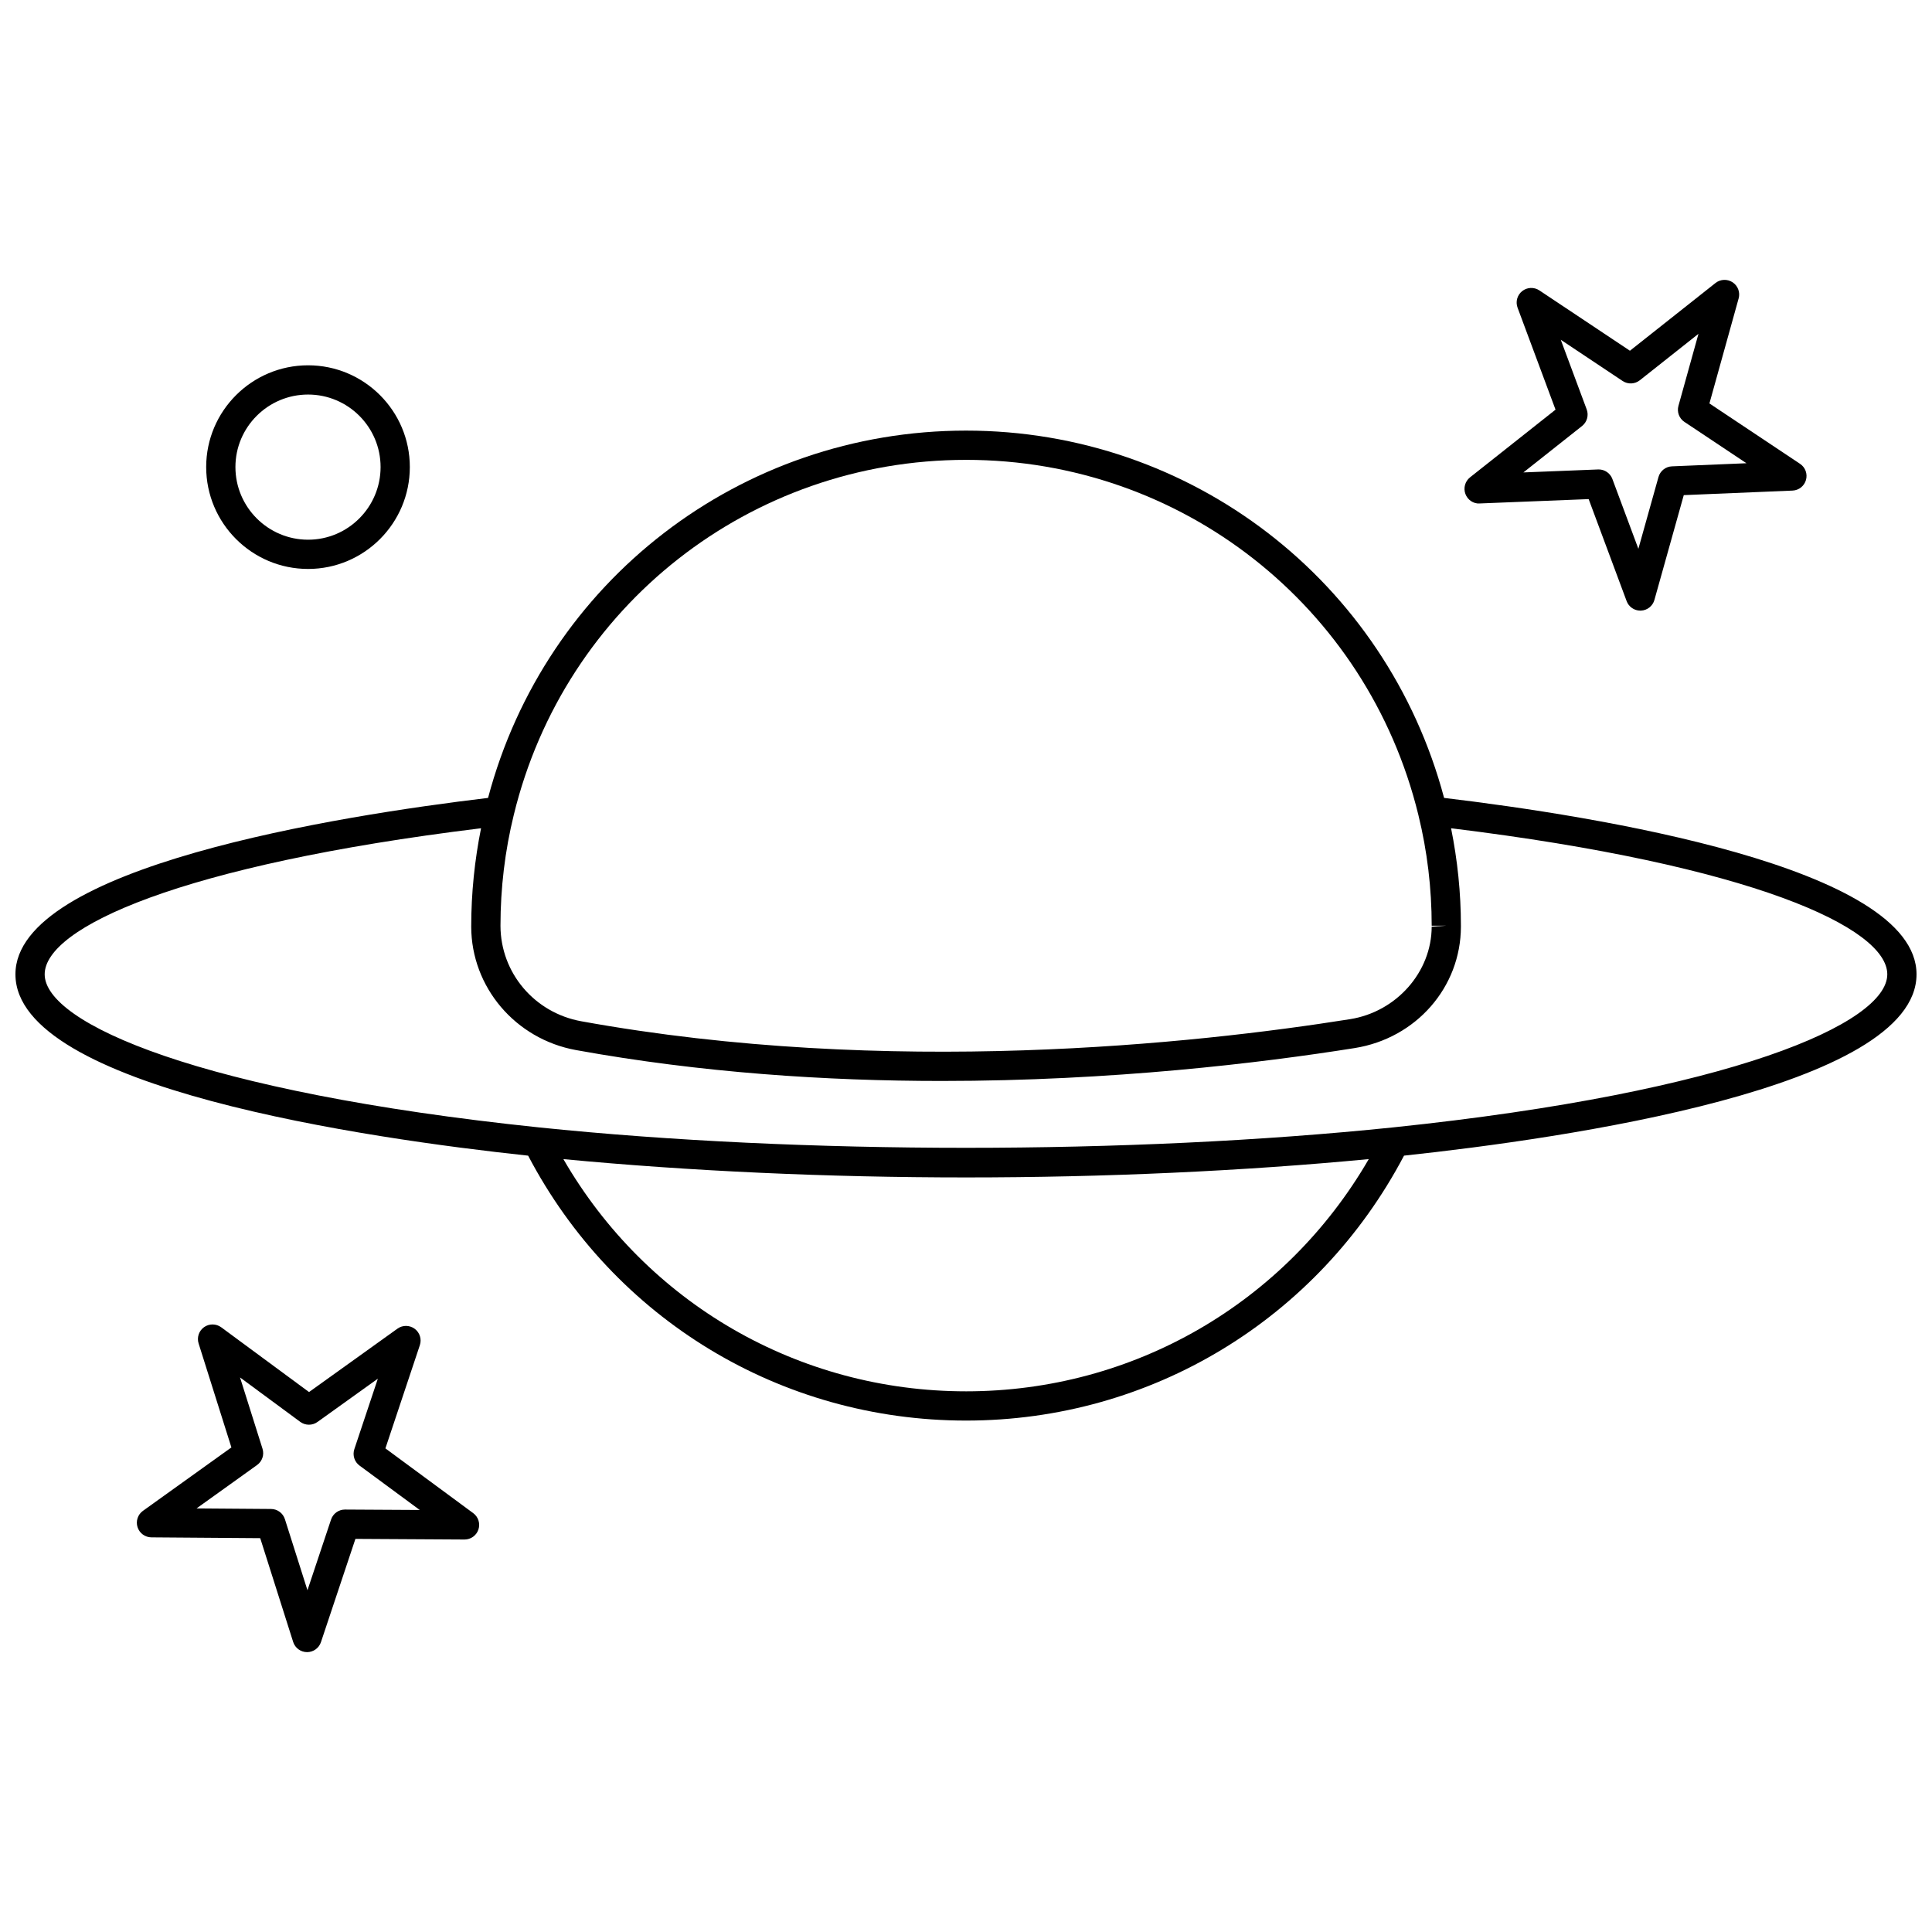 <?xml version="1.0" encoding="UTF-8"?>
<!-- Uploaded to: SVG Repo, www.svgrepo.com, Generator: SVG Repo Mixer Tools -->
<svg width="800px" height="800px" version="1.1" viewBox="144 144 512 512" xmlns="http://www.w3.org/2000/svg">
 <defs>
  <clipPath id="a">
   <path d="m148.09 258h503.81v263h-503.81z"/>
  </clipPath>
 </defs>
 <g clip-path="url(#a)">
  <path d="m283.96 450.26c22.746 43.344 66.988 70.207 116.06 70.207 49.008 0 93.246-26.867 116.06-70.211 42.445-4.535 135.82-17.953 135.82-48.055 0-28.488-85.488-42.008-125.2-46.746-15.301-57.445-66.984-97.34-126.68-97.34-59.766 0-111.46 39.898-126.68 97.34-39.727 4.738-125.25 18.254-125.25 46.746 0 30.102 93.406 43.52 135.86 48.059zm116.06 62.457c-44.445 0-84.684-23.418-106.72-61.539 33.262 3.168 69.957 4.856 106.74 4.856 36.758 0 73.441-1.688 106.7-4.859-22.102 38.129-62.336 61.543-106.72 61.543zm0.004-246.85c57.02 0 106.3 38.68 119.85 94.062 0.012 0.047 0.02 0.094 0.031 0.137 0.004 0.008 0.004 0.016 0.004 0.02 2.324 9.48 3.504 19.32 3.504 29.238h3.875l-3.875 0.242c-0.023 12.023-9.32 22.562-21.625 24.523-41.148 6.547-122.34 15.316-203.75 0.555-12.379-2.246-21.383-12.797-21.406-25.324 0-9.977 1.191-19.871 3.539-29.41 13.477-55.367 62.762-94.043 119.85-94.043zm-128.54 97.625c-1.695 8.457-2.606 17.152-2.606 26.094 0.031 16.027 11.711 29.777 27.773 32.695 33.23 6.023 66.391 8.184 96.879 8.184 45.246 0 84.598-4.758 109.47-8.715 16.285-2.59 28.125-16.113 28.156-32.168v-0.25c0-8.73-0.906-17.391-2.606-25.836 79.781 9.762 115.6 26.359 115.6 38.707 0 12.949-40.961 31.172-130.89 40.559-69.77 7.231-156.77 7.223-226.49 0.004-89.957-9.391-130.93-27.605-130.93-40.562 0-12.352 35.832-28.945 115.64-38.711z"/>
 </g>
 <path d="m198.64 267.77c0 14.891 12.113 27.008 27.008 27.008 14.867 0 26.961-12.113 26.961-27.008 0-14.867-12.094-26.961-26.961-26.961-14.895 0-27.008 12.098-27.008 26.961zm46.219 0c0 10.621-8.617 19.258-19.211 19.258-10.617 0-19.258-8.637-19.258-19.258 0-10.594 8.637-19.211 19.258-19.211 10.594 0 19.211 8.617 19.211 19.211z"/>
 <path d="m536.14 277.42 28.871-1.152 10.062 27.031c0.566 1.52 2.016 2.523 3.629 2.523 0.055 0 0.109 0 0.164-0.004 1.676-0.066 3.117-1.211 3.57-2.828l7.781-27.777 28.82-1.203c1.676-0.066 3.117-1.211 3.57-2.828 0.453-1.617-0.184-3.34-1.582-4.269l-24.008-15.996 7.742-27.836c0.449-1.617-0.191-3.34-1.59-4.266-1.398-0.926-3.234-0.852-4.551 0.188l-22.668 17.945-23.996-15.988c-1.398-0.93-3.238-0.859-4.555 0.184-1.316 1.043-1.812 2.816-1.227 4.391l10.062 27.027-22.668 17.945c-1.305 1.043-1.801 2.816-1.219 4.391 0.582 1.574 2.137 2.648 3.789 2.523zm27.125-20.527c1.316-1.043 1.812-2.816 1.227-4.391l-6.871-18.457 16.387 10.918c1.398 0.93 3.238 0.859 4.555-0.184l15.551-12.312-5.309 19.082c-0.449 1.613 0.188 3.336 1.582 4.262l16.438 10.953-19.742 0.824c-1.676 0.066-3.117 1.211-3.57 2.828l-5.328 19.023-6.891-18.508c-0.566-1.52-2.016-2.523-3.629-2.523-0.055 0-0.105 0-0.156 0.004l-19.789 0.789z"/>
 <path d="m180.45 548.71c0.508 1.598 1.988 2.691 3.664 2.703l28.848 0.215 8.727 27.5c0.508 1.598 1.988 2.691 3.664 2.703h0.027c1.668 0 3.148-1.066 3.676-2.648l9.133-27.363 28.895 0.168h0.023c1.668 0 3.152-1.066 3.68-2.652 0.527-1.594-0.027-3.344-1.379-4.34l-23.27-17.16 9.129-27.355c0.531-1.594-0.023-3.348-1.375-4.344-1.355-0.996-3.191-1.012-4.559-0.031l-23.438 16.801-23.266-17.16c-1.352-0.992-3.188-1.008-4.555-0.035-1.363 0.977-1.945 2.719-1.441 4.316l8.691 27.555-23.445 16.809c-1.359 0.977-1.938 2.719-1.43 4.32zm31.68-16.465c1.363-0.977 1.945-2.719 1.438-4.316l-5.957-18.891 15.957 11.77c1.355 0.996 3.191 1.012 4.559 0.031l16.008-11.477-6.234 18.684c-0.531 1.594 0.023 3.348 1.375 4.344l15.961 11.77-19.805-0.113h-0.023c-1.668 0-3.148 1.066-3.676 2.648l-6.254 18.734-5.977-18.832c-0.508-1.598-1.988-2.691-3.664-2.703l-19.758-0.148z"/>
</svg>